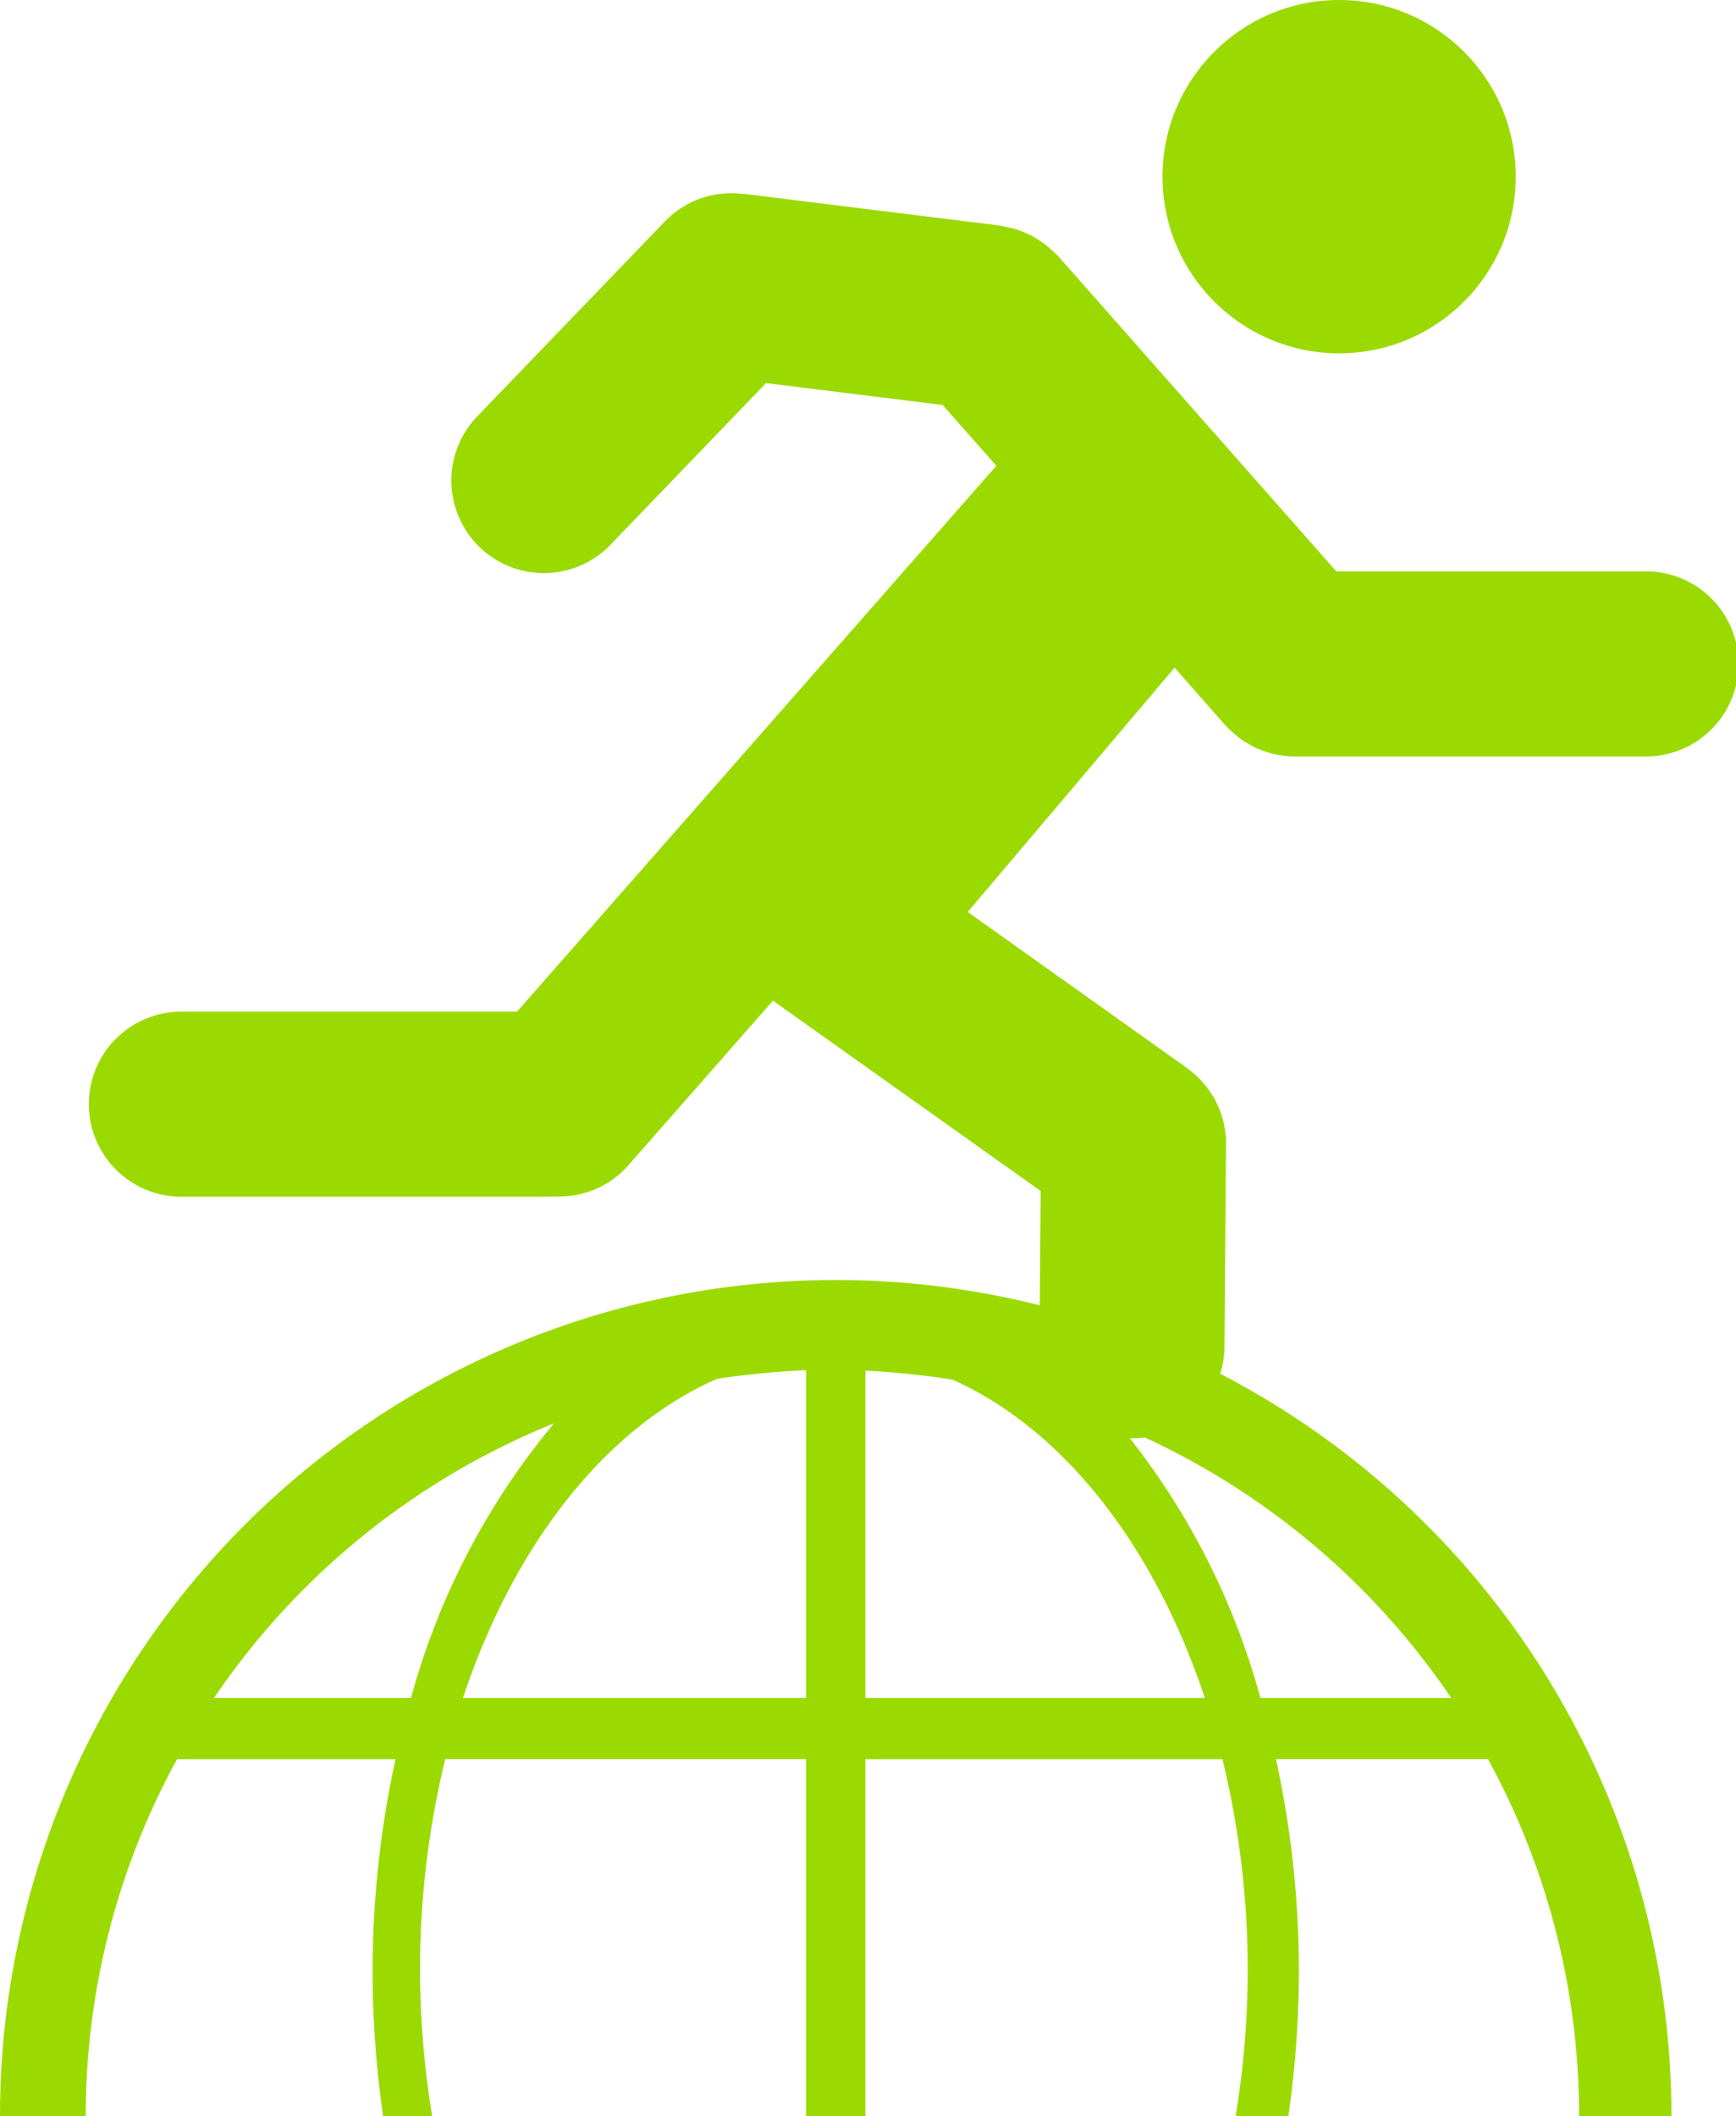 <svg id="Camada_1" data-name="Camada 1" xmlns="http://www.w3.org/2000/svg" viewBox="0 0 75.791 92.347">
  <defs>
    <style>
      .cls-1 {
        fill: #9bda00;
      }
    </style>
  </defs>
  <title>56f2a0f6-80c5-4879-a751-d12110262c2c</title>
  <g>
    <circle class="cls-1" cx="58.464" cy="7.71" r="7.71"/>
    <path class="cls-1" d="M71.752,24.936H58.342L46.206,11.186c-0.075-.085-0.164-0.149-0.244-0.226s-0.151-.148-0.232-0.215a3.95,3.95,0,0,0-.369-0.264c-0.1-.063-0.194-0.125-0.3-0.181a3.967,3.967,0,0,0-.382-0.173c-0.118-.048-0.236-0.095-0.36-0.132s-0.253-.062-0.381-0.087c-0.094-.018-0.181-0.051-0.277-0.063L32.644,8.479l-0.034,0L32.49,8.46c-0.037,0-.071,0-0.108,0a4.017,4.017,0,0,0-3.351,1.2L20.8,18.208a4.039,4.039,0,0,0,5.821,5.6l6.821-7.09,7.714,0.957L43.5,20.327,22.573,44.149H7.982a4.039,4.039,0,1,0,0,8.077H23.218c0.193,0,1.221,0,1.55-.024a4,4,0,0,0,2.666-1.349l6.312-7.184,11.688,8.307-0.052,6.779a4.039,4.039,0,0,0,8.077.062l0.068-8.887a4.013,4.013,0,0,0-1.069-2.752c-0.014-.015-0.024-0.032-0.039-0.047a4.05,4.05,0,0,0-.573-0.5c-0.013-.01-0.023-0.022-0.036-0.031l-0.01-.007-0.05-.036L42.25,39.8l9.03-10.663L53.5,31.658c0.021,0.024.047,0.04,0.068,0.063a4.027,4.027,0,0,0,.345.32c0.091,0.078.179,0.158,0.275,0.227s0.194,0.12.293,0.178a4.014,4.014,0,0,0,.409.222c0.072,0.032.149,0.054,0.223,0.082a4.015,4.015,0,0,0,.545.169c0.051,0.011.1,0.016,0.155,0.025a4.044,4.044,0,0,0,.667.067c0.012,0,.023,0,0.035,0H71.752A4.039,4.039,0,1,0,71.752,24.936Z"/>
    <path class="cls-1" d="M68.94,92.347h4.032A36.486,36.486,0,1,0,0,92.347H3.744A32.36,32.36,0,0,1,7.731,76.771h9.537a43.455,43.455,0,0,0-1,9.234,44.558,44.558,0,0,0,.457,6.343h2.143A39.537,39.537,0,0,1,18.339,86a38.779,38.779,0,0,1,1.1-9.234H35.19V92.347h2.592V76.771H53.37A38.792,38.792,0,0,1,54.473,86a39.537,39.537,0,0,1-.525,6.343h2.3A44.558,44.558,0,0,0,56.707,86a43.492,43.492,0,0,0-1-9.234h9.255A32.41,32.41,0,0,1,68.94,92.347ZM9.344,74.1A32.741,32.741,0,0,1,24.188,62.115,31.7,31.7,0,0,0,17.946,74.1h-8.6Zm10.869,0c2.217-6.678,6.227-11.8,11.1-13.928A35.179,35.179,0,0,1,35.19,59.8V74.1H20.213Zm17.569,0V59.817a35.392,35.392,0,0,1,3.8.391C46.42,62.363,50.4,67.463,52.6,74.1H37.782Zm17.246,0a31.833,31.833,0,0,0-6.1-11.832A32.725,32.725,0,0,1,63.357,74.1H55.028Z"/>
  </g>
</svg>
